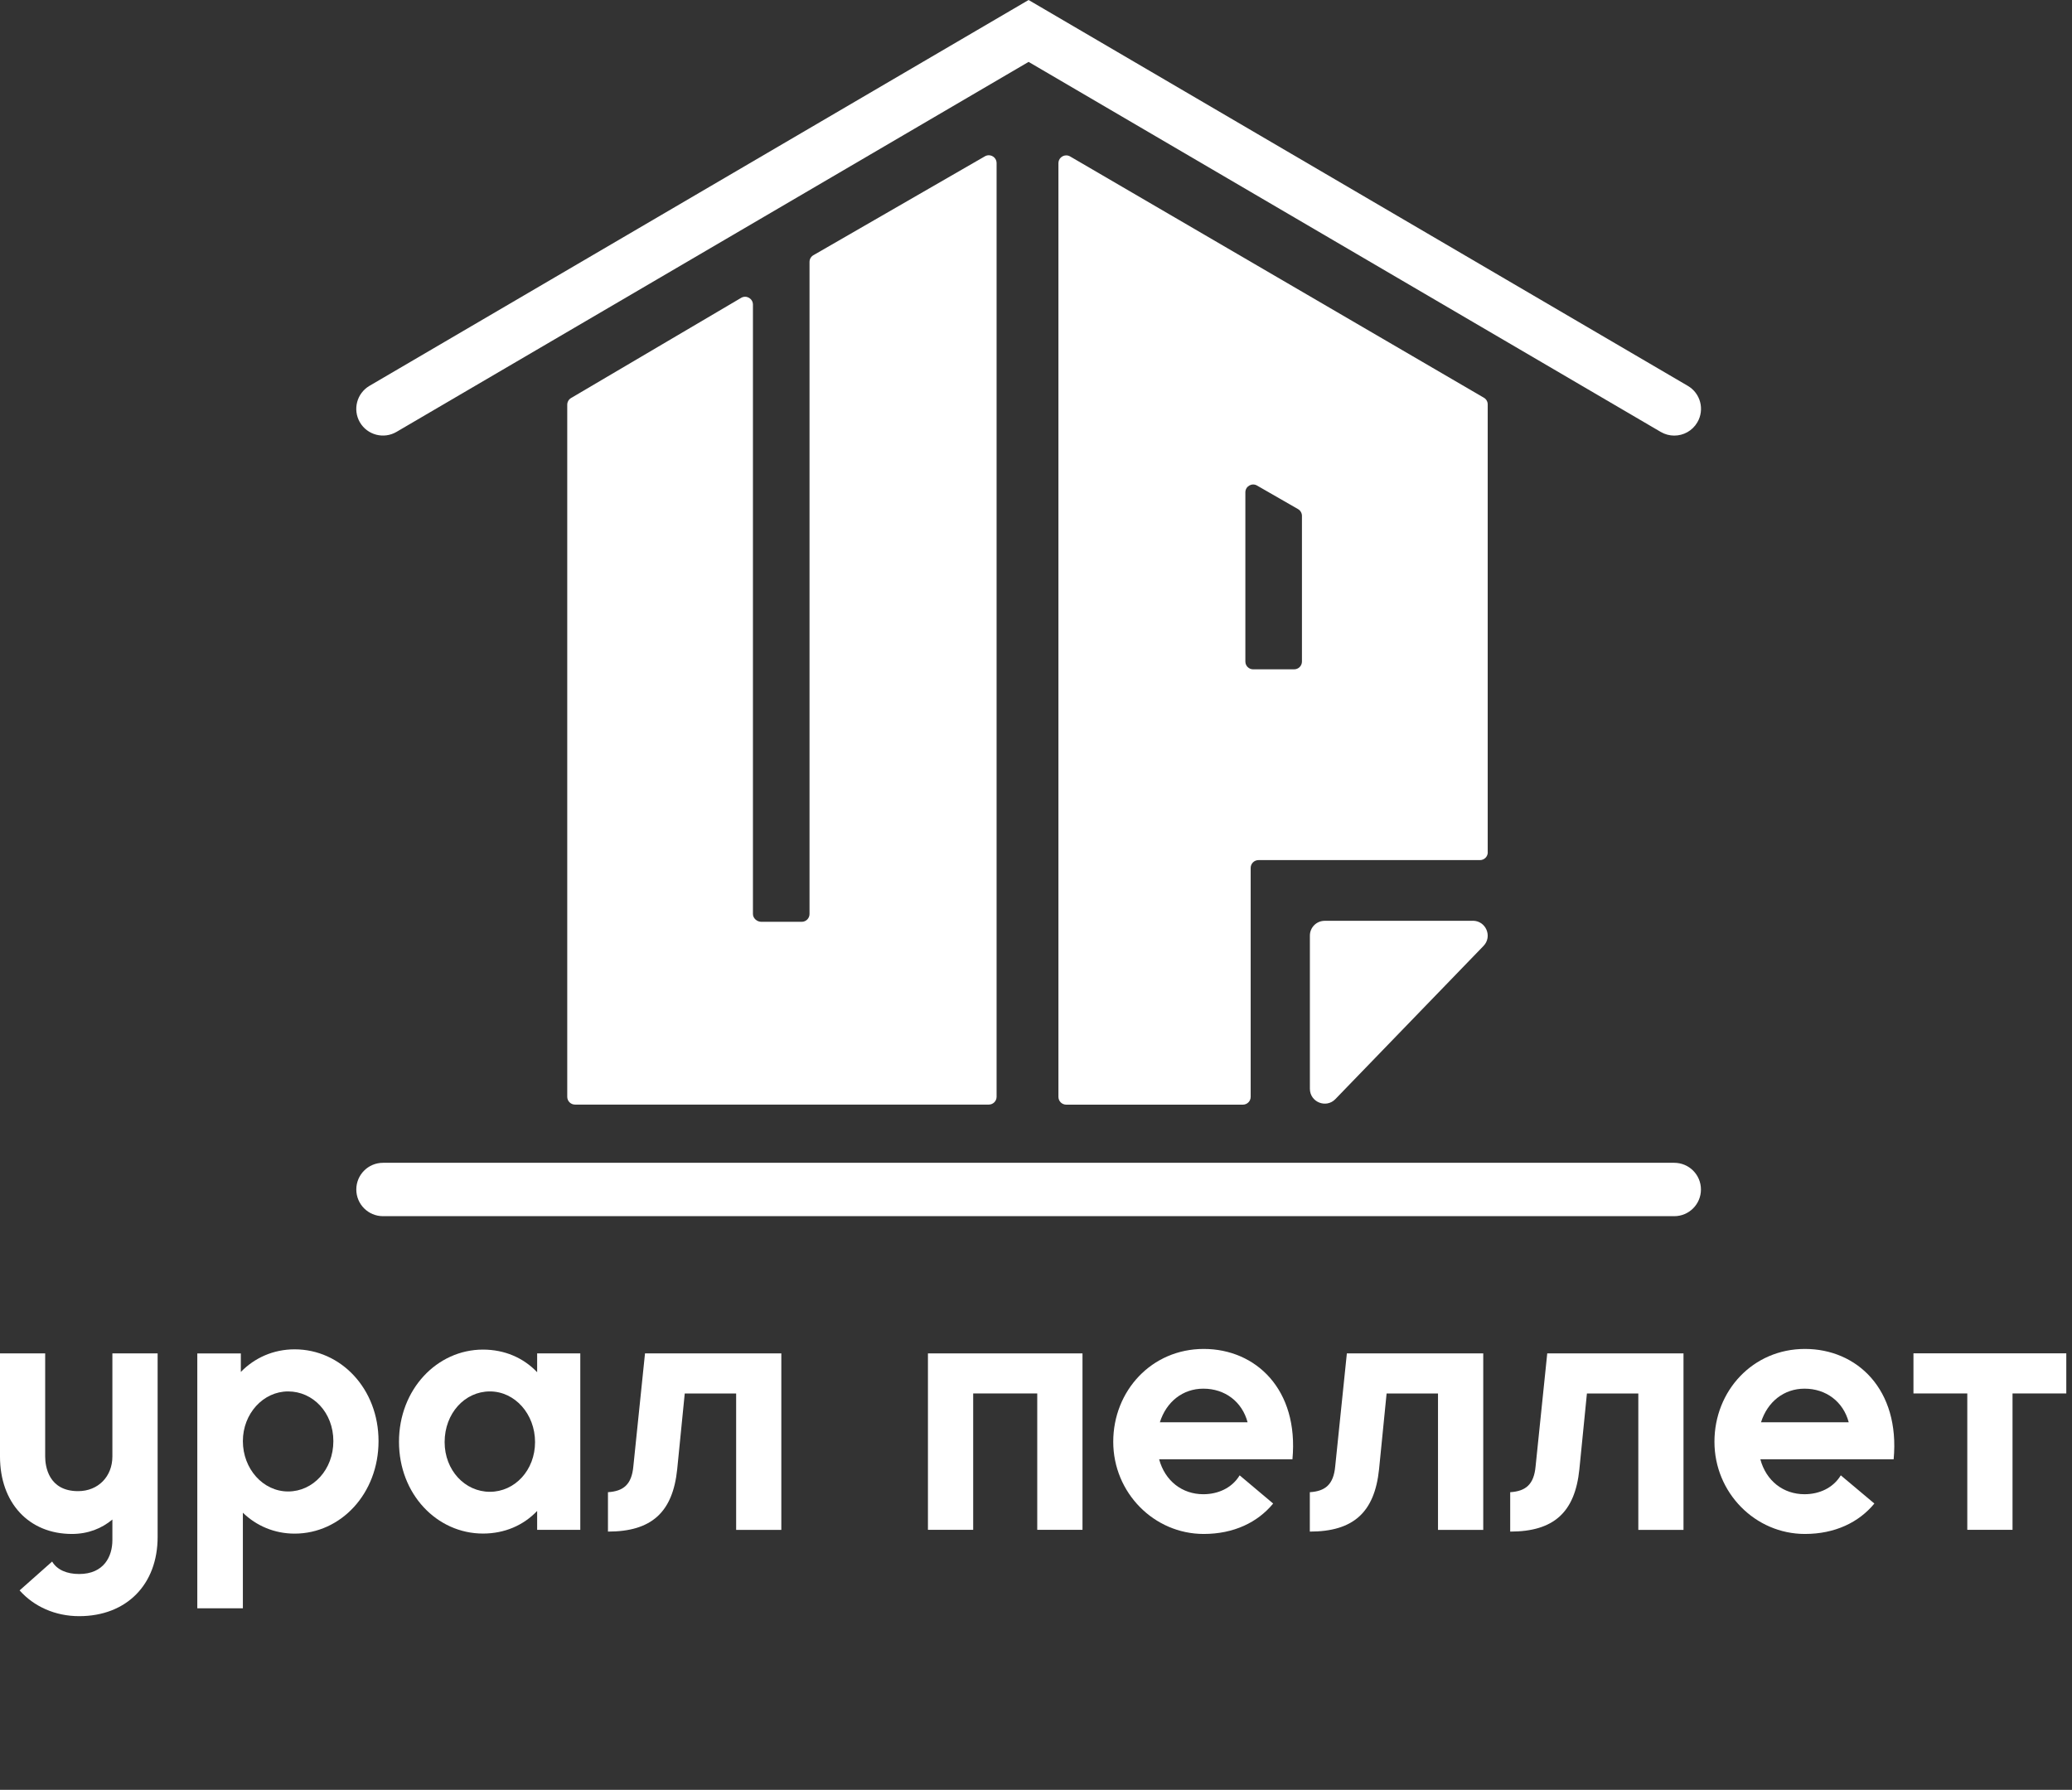 <?xml version="1.0" encoding="UTF-8"?> <svg xmlns="http://www.w3.org/2000/svg" xmlns:xlink="http://www.w3.org/1999/xlink" id="_Слой_2" data-name="Слой 2" viewBox="0 0 316 273"><rect x="0" y="0" width="316" height="273" fill="#333333" stroke="none"/><defs><style> .cls-1 { clip-path: url(#clippath-2); } .cls-1, .cls-2 { fill: none; } .cls-1, .cls-2, .cls-3 { stroke-width: 0px; } .cls-2 { clip-path: url(#clippath-29); } .cls-4, .cls-3 { fill: #fff; } </style><clipPath id="clippath-2"><path class="cls-3" d="M224.62,140.45h-22.59c-1.25,0-2.26,1.01-2.26,2.26v23.36c0,2.03,2.48,3.04,3.89,1.57l22.59-23.36c1.39-1.44.37-3.84-1.63-3.84h0Z"></path></clipPath><clipPath id="clippath-3"><rect class="cls-1" width="316" height="273"></rect></clipPath><clipPath id="clippath-29"><path class="cls-3" d="M261.47,219.91c0,7.78,6.22,14.06,13.8,14.06,4.58,0,8.23-1.77,10.59-4.64l-5.12-4.3c-1.19,1.96-3.33,2.88-5.53,2.88-3.24,0-5.86-2.04-6.74-5.33h20.33c.99-10.66-5.59-16.83-13.53-16.83s-13.8,6.38-13.8,14.16h0ZM275.21,211.81c3.29,0,5.91,1.99,6.74,5.13h-13.38c.99-3.14,3.5-5.13,6.64-5.13h0Z"></path></clipPath><clipPath id="clippath-30"><rect class="cls-2" width="316" height="273"></rect></clipPath></defs><g id="_Слой_1-2" data-name="Слой 1"><path class="cls-4" d="M226.89,130V61.68c0-.42-.22-.81-.59-1.02l-63.1-36.8c-.19-.11-.39-.16-.59-.16h0c-.62,0-1.19.5-1.19,1.19v142.41c0,.66.53,1.19,1.19,1.19h26.94c.66,0,1.19-.53,1.19-1.19v-34.92c0-.65.53-1.19,1.19-1.19h33.78c.66,0,1.19-.53,1.19-1.19h0ZM189.93,100.9v-25.81c0-.91.99-1.49,1.78-1.03l6.25,3.59c.37.21.6.61.6,1.03v22.22c0,.66-.53,1.19-1.19,1.19h-6.25c-.66,0-1.19-.53-1.19-1.19h0Z"></path><path class="cls-4" d="M224.62,140.45h-22.59c-1.25,0-2.26,1.01-2.26,2.26v23.36c0,2.03,2.48,3.04,3.89,1.57l22.59-23.36c1.39-1.44.37-3.84-1.63-3.84h0Z"></path><path class="cls-4" d="M151.99,167.3V24.87c0-.69-.57-1.19-1.19-1.19-.19,0-.4.05-.59.16l-26.15,15.08c-.37.21-.6.6-.6,1.03v99.46c0,.66-.53,1.19-1.19,1.19h-6.16c-.66,0-1.28-.53-1.28-1.19V46.46c0-.91-.98-1.49-1.78-1.04l-25.94,15.28c-.37.21-.6.61-.6,1.03v105.56c0,.66.53,1.19,1.19,1.19h63.1c.66,0,1.19-.53,1.19-1.19h0Z"></path><path class="cls-4" d="M56.35,58.85c-1.94,1.14-2.59,3.63-1.46,5.57,1.14,1.94,3.63,2.59,5.57,1.46L156.87,9.44l96.41,56.44c.65.38,1.36.56,2.06.56,1.4,0,2.76-.72,3.52-2.02,1.14-1.94.49-4.44-1.46-5.57L156.87,0,56.35,58.85Z"></path><path class="cls-4" d="M58.41,185.5h196.93c2.25,0,4.07-1.82,4.07-4.07s-1.82-4.07-4.07-4.07H58.41c-2.25,0-4.07,1.82-4.07,4.07s1.82,4.07,4.07,4.07h0Z"></path><path class="cls-4" d="M30.09,245.31h6.95v-14.58c2.04,1.99,4.81,3.19,7.89,3.19,7.05,0,12.8-6.11,12.8-14.11s-5.75-14-12.8-14c-3.24,0-6.11,1.3-8.2,3.45v-2.82h-6.64v38.88ZM37.04,219.81c0-4.18,3.09-7.58,6.9-7.58s6.9,3.24,6.9,7.58-3.08,7.68-6.9,7.68-6.9-3.45-6.9-7.68h0Z"></path><path class="cls-4" d="M88.5,233.34v-26.91h-6.58v2.87c-2.09-2.2-4.97-3.45-8.26-3.45-7,0-12.81,6.06-12.81,14.06s5.8,14,12.81,14c3.29,0,6.17-1.25,8.26-3.45v2.88h6.58ZM67.81,219.96c0-4.39,3.08-7.73,6.9-7.73s6.89,3.45,6.89,7.73-3.08,7.58-6.89,7.58-6.9-3.29-6.9-7.58h0Z"></path><path class="cls-4" d="M119.17,206.43h-20.8l-1.78,17.25c-.26,2.77-1.52,3.77-3.87,3.92v6.01c6.64,0,9.88-2.93,10.56-9.51l1.15-11.55h7.84v20.8h6.89v-26.91Z"></path><path class="cls-4" d="M141.52,233.34h6.9v-20.8h9.77v20.8h6.9v-26.91h-23.57v26.91Z"></path><path class="cls-4" d="M226.21,206.43h-20.8l-1.78,17.25c-.26,2.77-1.52,3.77-3.87,3.92v6.01c6.64,0,9.88-2.93,10.56-9.51l1.15-11.55h7.84v20.8h6.9v-26.91Z"></path><path class="cls-4" d="M256.77,206.43h-20.8l-1.78,17.25c-.26,2.77-1.52,3.77-3.87,3.92v6.01c6.64,0,9.88-2.93,10.55-9.51l1.15-11.55h7.84v20.8h6.89v-26.91Z"></path><path class="cls-4" d="M300.03,233.34h6.9v-20.8h8.2v-6.12h-23.31v6.12h8.21v20.8Z"></path><path class="cls-4" d="M24.04,234.44v-28.01h-6.9v15.73c0,3.03-2.15,5.28-5.23,5.28-4.5,0-5.02-3.77-5.02-5.28v-15.73H0v15.73c0,7.06,4.39,11.81,10.97,11.81,2.46,0,4.55-.84,6.17-2.2v3.14c0,2.51-1.31,5.17-5.07,5.17-1.88,0-3.37-.64-4.12-1.9l-4.96,4.4c2.17,2.45,5.42,3.93,9.08,3.93,7.21,0,11.97-4.81,11.97-12.08h0Z"></path><path class="cls-4" d="M169.78,219.91c0,7.78,6.22,14.06,13.8,14.06,4.59,0,8.23-1.77,10.59-4.64l-5.11-4.3c-1.19,1.96-3.33,2.88-5.54,2.88-3.24,0-5.85-2.04-6.74-5.33h20.33c.99-10.66-5.59-16.83-13.53-16.83s-13.8,6.38-13.8,14.16h0ZM183.53,211.81c3.29,0,5.91,1.99,6.74,5.13h-13.38c.99-3.14,3.5-5.13,6.63-5.13h0Z"></path><path class="cls-4" d="M261.47,219.91c0,7.78,6.22,14.06,13.8,14.06,4.58,0,8.23-1.77,10.59-4.64l-5.12-4.3c-1.19,1.96-3.33,2.88-5.53,2.88-3.24,0-5.86-2.04-6.74-5.33h20.33c.99-10.66-5.59-16.83-13.53-16.83s-13.8,6.38-13.8,14.16h0ZM275.21,211.81c3.29,0,5.91,1.99,6.74,5.13h-13.38c.99-3.14,3.5-5.13,6.64-5.13h0Z"></path></g></svg> 